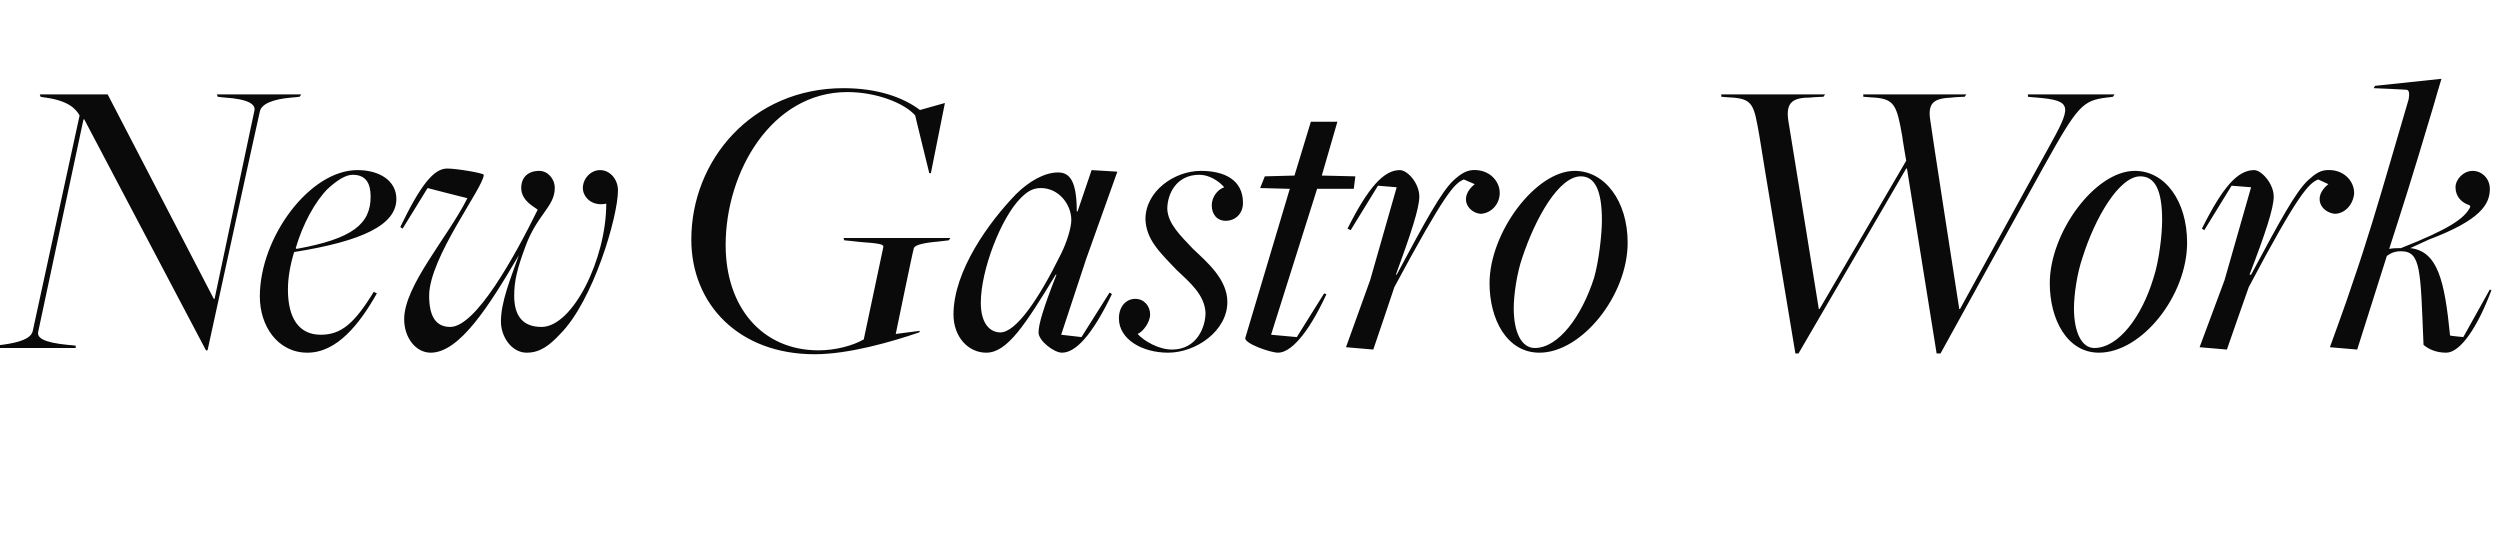 <?xml version="1.0" standalone="no"?><!DOCTYPE svg PUBLIC "-//W3C//DTD SVG 1.1//EN" "http://www.w3.org/Graphics/SVG/1.1/DTD/svg11.dtd"><svg xmlns="http://www.w3.org/2000/svg" version="1.1" width="320.4px" height="70.4px" viewBox="0 -3 320.4 70.4" style="top:-3px"><desc>New Gastro Work</desc><defs/><g id="Polygon303714"><path d="m10.7 12.3c0 0-5.81 27.22-5.8 27.2c-.2.8.7 1.4 3.8 1.7c.04-.02 1 .1 1 .1l0 .3l-10.7 0l.1-.3c0 0 1.06-.12 1.1-.1c2.3-.3 3.8-.8 4-1.8c0 0 6-27.6 6-27.6c-.5-.9-1.5-1.9-4.4-2.3c.02.02-.6-.1-.6-.1l-.1-.3l8.7 0l13.6 26.2l.1 0c0 0 5.1-24.12 5.1-24.1c.2-.8-.7-1.5-3.8-1.7c.01.02-.9-.1-.9-.1l-.1-.3l10.8 0l-.2.3c0 0-1.01.12-1 .1c-2.4.2-3.9.8-4.1 1.8c-.02-.02-6.7 30.6-6.7 30.6l-.2 0l-15.6-29.6l-.1 0zm36.8 9.9c0-1.7-.6-2.8-2.3-2.8c-.9 0-2 .7-3.2 1.8c-1.6 1.6-3.2 4.5-4.1 7.6c0 0 .1.1.1.1c7.2-1.3 9.5-3.2 9.5-6.7zm-14.2 12.8c0-7.6 6.4-16.2 12.5-16.2c2.9 0 5 1.4 5 3.7c0 3.3-4.3 5.4-13.1 6.8c-.5 1.6-.8 3.3-.8 4.8c0 3.8 1.5 5.8 4.2 5.8c2.6 0 4.3-1.4 6.8-5.5c0 0 .4.2.4.2c-2.2 3.9-5.1 7.6-8.9 7.6c-3.8 0-6.1-3.4-6.1-7.2zm18.5 2.9c0-4.3 5.6-10.5 8.1-15.5c-.05.01-5.1-1.3-5.1-1.3l-3.2 5.2c0 0-.28-.2-.3-.2c2.6-5.4 4.3-7.5 6-7.5c1.3 0 4.7.6 4.7.8c0 1.6-7 10.6-7 15.5c0 2.7.9 4 2.7 4c3.3 0 8.3-9.1 11.2-15c0-.2-2.1-1-2.1-2.8c0-1.4.9-2.2 2.3-2.2c1.1 0 2 1 2 2.2c0 2.4-2.3 3.4-3.8 7.6c-1 2.7-1.4 4.3-1.4 6.2c0 2.7 1.2 4 3.5 4c4 0 8.3-8.7 8.3-15.8c-1.9.4-3-.9-3-2c0-1.2 1-2.3 2.2-2.3c1.3 0 2.3 1.2 2.3 2.6c0 3.4-3.2 14.2-7.4 18.4c-1.4 1.5-2.6 2.4-4.3 2.4c-1.9 0-3.3-2-3.3-4c0-2.5 1.2-5.4 2.3-8.5c-3.8 6.5-7.6 12.5-11.3 12.5c-1.9 0-3.4-1.9-3.4-4.3zm36.8-10.2c0-10.2 7.8-19.4 19.5-19.4c4.4 0 7.7 1.2 9.8 2.8c.03-.02 3.2-.9 3.2-.9l-1.8 9l-.2 0c0 0-1.84-7.45-1.8-7.4c-1.4-1.6-5-3-8.7-3c-9.7 0-15.6 10.2-15.6 19.6c0 8 4.7 13.5 11.9 13.5c2.2 0 4.4-.6 5.8-1.4c0 0 2.5-11.8 2.5-11.8c.1-.4-.4-.5-3.1-.7c-.02-.02-1.9-.2-1.9-.2l-.1-.3l13.7 0l-.2.3c0 0-1.85.23-1.8.2c-1.9.2-2.7.5-2.7.9c-.05-.04-2.3 10.9-2.3 10.9l3.1-.4c0 0-.07.17-.1.2c-3.5 1.2-9 2.8-13.4 2.8c-9.7 0-15.8-6.4-15.8-14.7zm47.4 1.8c.7-1.4 1.3-3.3 1.3-4.3c0-2-1.6-4.1-3.9-4.1c-1.1 0-1.8.5-2.6 1.3c-2.5 2.5-5.1 9.2-5.1 13.4c0 2.7 1.2 3.8 2.5 3.8c2 0 4.9-4.2 7.8-10.1zm-2.9 10.1c0-1 .6-3.1 2.3-7.4c0 0-.1 0-.1 0c-3.9 6.4-6.2 10-8.9 10c-2.3 0-4.2-2-4.2-4.9c0-5.6 4.6-11.9 8-15.4c1.7-1.7 3.7-2.8 5.4-2.8c1.5 0 2.4 1.1 2.4 5c.01-.02.1 0 .1 0l1.8-5.3l3.3.2l-4 11.2l-3.2 9.7l2.6.3l3.6-5.7c0 0 .33.18.3.2c-2.6 5.4-4.7 7.5-6.4 7.5c-1 0-3-1.5-3-2.6zm10.3-1.8c0-1.5.9-2.5 2.1-2.5c1.1 0 1.9.9 1.9 2c0 1-.9 2.2-1.6 2.5c.8.9 2.7 2 4.4 2c3.2 0 4.3-2.9 4.3-4.7c-.1-2.3-2-3.9-3.7-5.5c-2.2-2.3-3.9-3.9-4-6.5c0-3.6 3.7-6.2 7.1-6.2c3.1 0 5.4 1.2 5.4 4.1c0 1.5-1.1 2.3-2.2 2.3c-1.1 0-1.8-.8-1.8-2c0-1 .7-2 1.6-2.3c-.7-.8-1.9-1.6-3.2-1.6c-2.9 0-4.1 2.4-4.1 4.4c.1 1.9 1.7 3.4 3.3 5.1c1.8 1.7 4.4 3.9 4.4 6.8c0 3.7-4 6.5-7.6 6.5c-3.3 0-6.3-1.7-6.3-4.4zm16.2 2.5c-.01 0 5.7-19.1 5.7-19.1l-3.8-.1l.6-1.5l3.8-.1l2.1-6.9l3.4 0l-2 6.9l4.3.1l-.2 1.6l-4.7 0l-5.9 18.7l3.3.3l3.5-5.6c0 0 .34.14.3.1c-2.5 5.4-4.7 7.5-6.2 7.5c-1 0-4.4-1.2-4.2-1.9zm16-7.4l3.4-11.9l-2.4-.2l-3.5 5.7c0 0-.36-.19-.4-.2c2.7-5.4 4.7-7.5 6.7-7.5c1 0 2.5 1.7 2.5 3.4c0 1.5-1.1 4.8-3 10c0 0 .1 0 .1 0c3.7-6.9 5.7-10.6 7.3-12.1c.9-.8 1.7-1.4 2.9-1.3c1.9.1 3.1 1.6 3 3.1c-.1 1.5-1.3 2.5-2.5 2.5c-1.6-.2-2.8-2.1-.7-3.8c0 0-1.4-.6-1.4-.6c-1.2.5-2.4 1.7-8.9 13.8c.02 0-2.7 8-2.7 8l-3.5-.3l3.1-8.6zm28.7-.3c.6-2.1 1-5.5 1-7.4c0-3.8-.9-5.6-2.7-5.6c-2.8 0-5.8 5.3-7.5 10.4c-.7 2-1.1 4.8-1.1 6.5c0 3.1 1 5.1 2.7 5.1c3 0 6-4 7.6-9zm-13.4.7c0-6.5 5.9-14.4 10.9-14.4c3.9 0 6.8 3.9 6.8 9.2c0 6.8-5.9 14.1-11.3 14.1c-4.2 0-6.4-4.3-6.4-8.9zm31.1-23.8c.04.02-1.4-.1-1.4-.1l0-.3l13.3 0l-.2.3c0 0-1.63.06-1.6.1c-2.2 0-3.3.5-2.9 3c.01-.02 3.9 24.1 3.9 24.1l.1 0l11.1-19c0 0-.53-3.09-.5-3.1c-.7-4-1-4.8-3.6-5c.04.02-1.4-.1-1.4-.1l0-.3l13.2 0l-.2.3c0 0-1.58.06-1.6.1c-2.3.1-3.2.6-2.8 3c-.04.03 3.7 24.1 3.7 24.1l.1 0c0 0 11.19-20.43 11.2-20.4c3.1-5.6 3.4-6.3-1.4-6.7c-.02.02-1.1-.1-1.1-.1l0-.3l11.1 0l-.2.3c0 0-.82.12-.8.1c-3.1.4-3.7 1-8.1 8.9c-.03.01-13.2 23.9-13.2 23.9l-.5 0l-3.8-23.7l-.1 0l-13.8 23.7l-.4 0c0 0-4.63-27.79-4.6-27.8c-.7-4-.8-4.8-3.5-5zm54 23.1c.7-2.1 1.1-5.5 1.1-7.4c0-3.8-.9-5.6-2.8-5.6c-2.7 0-5.8 5.3-7.4 10.4c-.7 2-1.1 4.8-1.1 6.5c0 3.1 1 5.1 2.6 5.1c3.1 0 6.1-4 7.6-9zm-13.3.7c0-6.5 5.8-14.4 10.9-14.4c3.9 0 6.7 3.9 6.7 9.2c0 6.8-5.8 14.1-11.3 14.1c-4.1 0-6.3-4.3-6.3-8.9zm22.4-.4l3.4-11.9l-2.5-.2l-3.5 5.7c0 0-.3-.19-.3-.2c2.7-5.4 4.6-7.5 6.7-7.5c.9 0 2.5 1.7 2.5 3.4c0 1.5-1.1 4.8-3.1 10c0 0 .2 0 .2 0c3.7-6.9 5.7-10.6 7.3-12.1c.9-.8 1.6-1.4 2.9-1.3c1.9.1 3.1 1.6 3 3.1c-.2 1.5-1.3 2.5-2.5 2.5c-1.7-.2-2.9-2.1-.8-3.8c0 0-1.3-.6-1.3-.6c-1.2.5-2.5 1.7-8.9 13.8c-.02 0-2.8 8-2.8 8l-3.5-.3l3.2-8.6zm25.5 8.3c-.4-9.6-.3-12-2.9-12c-1 0-1.5.4-1.8.6c.01 0-3.8 12-3.8 12c0 0-3.47-.3-3.5-.3c.2-.6 2-5.4 3-8.5c1.6-4.6 3.3-10.3 4.7-15.1c.8-2.7 1.6-5.5 2.4-8.2c.1-.6.1-1.2-.3-1.2c.01-.02-4.2-.2-4.2-.2l.2-.3l8.5-.9c0 0-1.01 3.35-1 3.4c-3.1 10.4-4 13.1-5.7 18.4c.5-.1 1-.1 1.5-.1c6.1-2.4 8.2-3.8 8.9-5.3c0 0-.1-.2-.1-.2c-1-.3-1.8-1.1-1.8-2.3c0-1 1-2.1 2.2-2.1c1.2 0 2.2 1 2.2 2.3c0 2-1.2 4-7.8 6.5c0 0-2.4 1.1-2.4 1.1c3.5.4 4.4 4.1 5.1 11.2c-.03.04 1.7.2 1.7.2l3.4-6.1c0 0 .23.12.2.1c-1.8 4.8-4 8-5.8 8c-1.2 0-2.2-.4-2.9-1z" stroke="none" fill="#0a0a0a"/></g></svg>